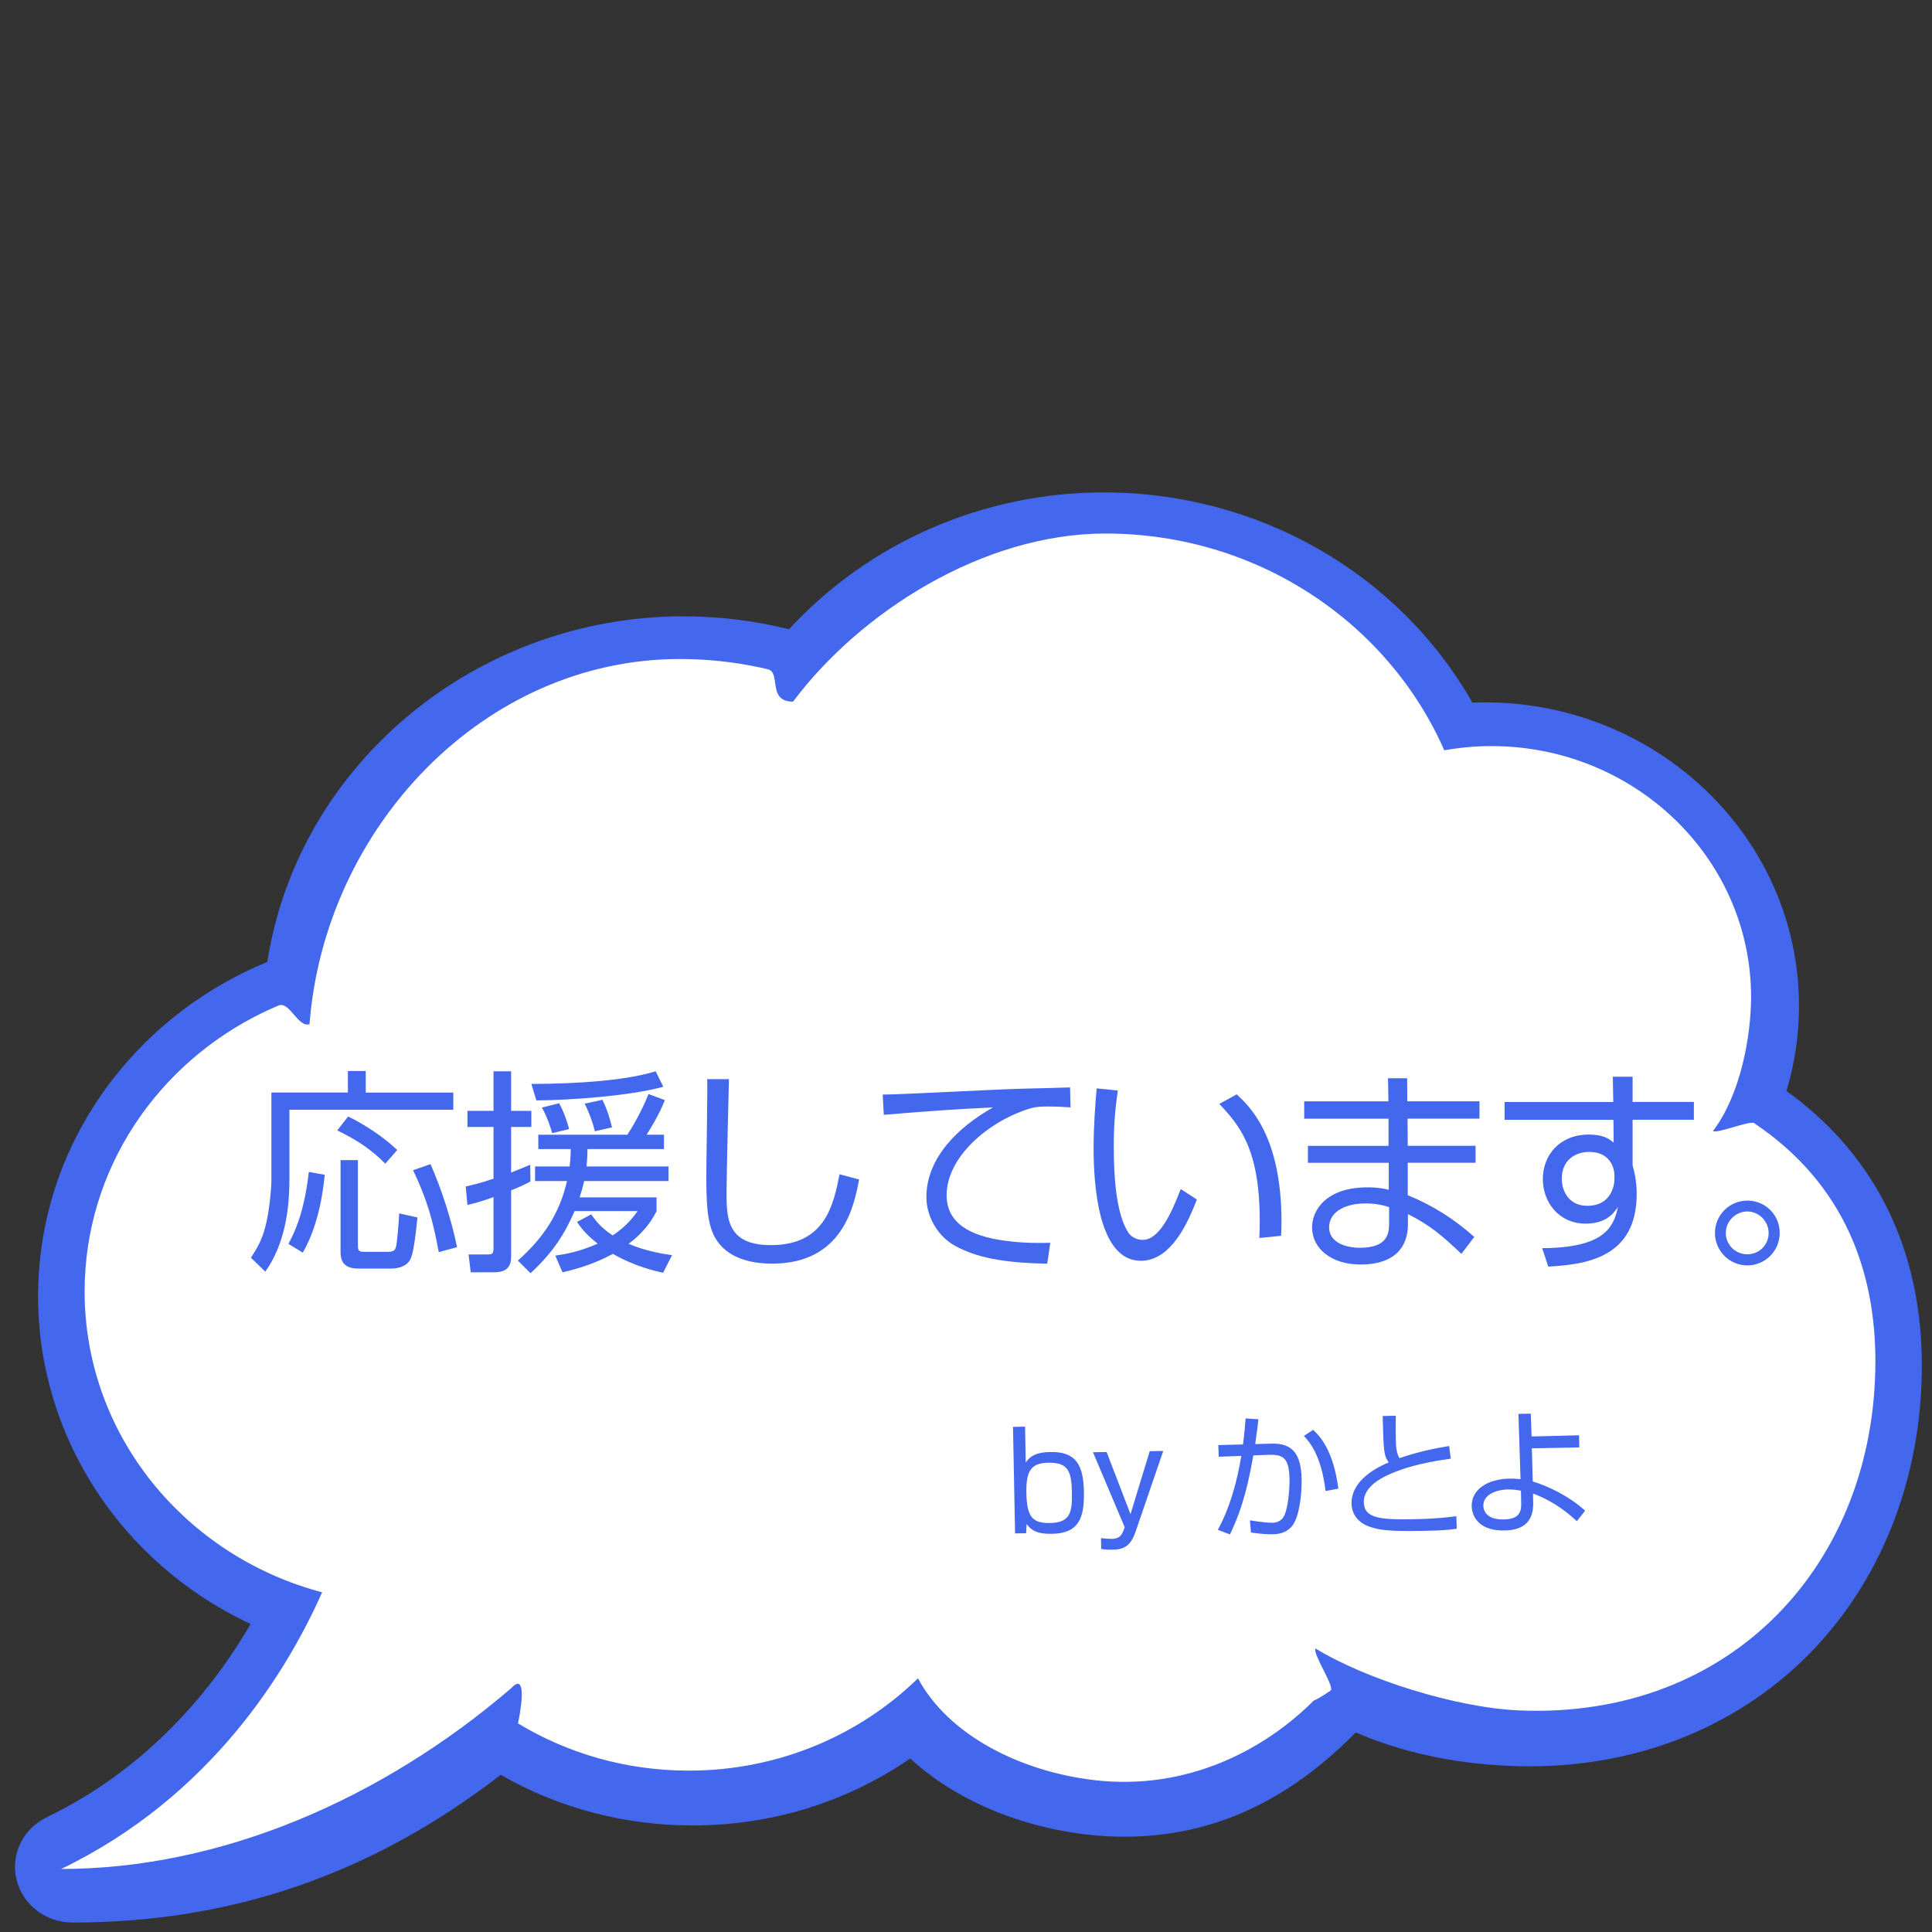 <?xml version="1.0" encoding="UTF-8"?>
<svg id="_レイヤー_1" data-name="レイヤー 1" xmlns="http://www.w3.org/2000/svg" viewBox="0 0 400 400">
  <rect x="0" y="0" width="400" height="400" fill="#333333" stroke="none"/>
  <defs>
    <style>
      .cls-1 {
        fill: #4367ed;
      }

      .cls-1, .cls-2 {
        stroke-width: 0px;
      }

      .cls-2 {
        fill: #fff;
      }
    </style>
  </defs>
  <g>
    <path class="cls-1" d="M369.86,225.89c1.72-5.69,2.6-11.62,2.6-17.65,0-34.64-29.17-62.82-65.02-62.82-.85,0-1.72.02-2.59.05-15.33-26.89-44.42-43.52-76.32-43.52-24.93,0-48.59,10.31-65.17,28.33-7.11-1.78-14.46-2.68-21.86-2.68-43,0-79.78,30.66-86.16,71.55-12.64,5.21-23.64,13.54-31.88,24.14-10.19,13.11-15.57,28.72-15.57,45.16,0,28.94,17.18,55.25,44,67.78-7.56,12.98-20.76,29.65-42.19,40-4.97,2.4-7.55,7.72-6.27,12.94,1.28,5.22,6.05,8.87,11.6,8.87,32.98,0,61.99-10.01,88.64-30.58,11.94,6.86,25.62,10.48,39.68,10.48,16.38,0,31.92-4.79,45.1-13.87,9.07,8.37,22.16,14.05,36.32,15.72,2.68.32,5.37.48,8,.48,17.93,0,33.63-7.07,47.93-21.59,9.52,4.13,20.29,6.46,32.04,6.94,1.34.06,2.67.08,3.94.08,23.21,0,44.19-8.7,59.07-24.49,14.28-15.15,22.15-35.93,22.15-58.5,0-24.06-9.68-43.66-28.01-56.81Z"/>
    <path class="cls-2" d="M363.18,232.53c-.98-.66,1.05.63,0,0-.94-.56-7.54,2.18-8.54,1.65,5.72-7.48,7.9-19.68,7.9-27.76,0-27.83-22.65-50.55-51.12-51.89-.88-.04-1.76-.06-2.65-.06-3.33,0-6.59.31-9.75.87-11.58-26.38-38.63-44.88-70.16-44.88-25.41,0-50.84,16.33-64.67,34.81-5.39,0-2.44-6.05-5.22-6.71-.53-.13-1.06-.25-1.59-.36-5.36-1.15-10.92-1.76-16.64-1.76-40.55,0-73.52,34.86-76.66,75.62-2.41.72-4.14-4.84-6.42-3.88-.95.4-1.89.82-2.82,1.26-22.11,10.53-37.32,32.52-37.32,57.95,0,29.75,20.83,54.79,49.17,62.28-7.16,16.15-22.93,42.27-54.02,57.28,32.9,0,66.24-14.33,93.15-37.41,3.59-3.9,1.8,5.64,1.42,7.27-.23.98,0,0,0,0,10.25,6.2,22.37,9.78,35.36,9.78,18.56,0,35.35-7.31,47.46-19.11,6.31,11.8,21.24,19.28,36.44,21.07,19.41,2.28,35.47-6.41,45.5-16.47,1.32-.51,3.52-2.1,3.52-2.1.78-.88-3.89-7.77-3.14-8.67,10.34,6.34,29.1,12.28,42.25,12.82,44.07,1.8,73.65-30.65,73.65-72.3,0-18.21-6.14-36.58-25.1-49.29Z"/>
  </g>
  <g>
    <path class="cls-1" d="M212.23,295.37l.14,7.42c.98-1.45,2.37-2.12,5.08-2.17,5.35-.1,6.86,2.7,6.96,8.24.11,5.49-1.09,8.59-6.58,8.7-3.05.06-4.3-.67-5.28-2.03l-.1,1.91-2.29.04-.43-22.06,2.49-.05ZM212.5,309.2c.1,5.1,1.44,6.19,4.99,6.12,4.06-.08,4.52-2.19,4.44-6.3-.08-4.39-.77-6.26-4.88-6.18-3.64.07-4.64,1.71-4.55,6.36Z"/>
    <path class="cls-1" d="M229.11,300.62l4.95,12.87,3.98-13.04,2.8-.05-5.72,16.69c-1.06,3.1-2.5,3.72-4.86,3.76-1.15.02-1.96-.1-2.27-.15l-.04-2.24c1.1.12,1.94.16,2.24.15,1.51-.03,2.06-.71,2.48-1.9l.19-.51-6.57-15.53,2.83-.05Z"/>
    <path class="cls-1" d="M260.54,293.84c-.1.9-.21,2.02-.66,5.14l3.36-.09c4.34-.11,6.15,2.07,6.25,7.44.05,2.83-.44,7.68-1.92,9.53-1.31,1.68-3.1,1.77-4.17,1.79-1.76.03-3.7-.26-4.4-.36l-.22-2.52c2.45.4,4.07.51,4.63.5.39,0,1.79-.03,2.49-1.5.81-1.69,1.12-5.59,1.08-7.64-.09-4.62-1.58-5.04-4.66-4.92l-2.83.11c-.96,5.23-1.98,10.43-4.84,16.37l-2.51-.96c2.46-4.5,3.96-9.82,4.86-15.3l-4.67.17-.1-2.41,5.12-.13c.32-2.47.43-3.93.54-5.39l2.64.17ZM274.44,308.7c-.88-7.52-3.42-10.27-4.48-11.4l1.91-1.27c1.34,1.26,4.17,4.12,5.22,12.17l-2.65.5Z"/>
    <path class="cls-1" d="M288.98,293.12c-.02,1.96-.02,3.36.02,5.35.04,2.18.48,2.93.74,3.43,1.78-.59,4.79-1.63,10.29-2.52l.33,2.63c-4.41.59-8.43,1.48-11.62,2.77-1.83.74-6.45,2.67-6.38,6.23.07,3.47,3.71,3.65,10.57,3.52,4.56-.09,7.19-.42,8.59-.62l.08,2.6c-1.73.23-2.79.36-6.83.44-7.53.15-9.41-.21-11.39-.93-2.28-.82-3.52-2.65-3.56-4.69-.08-4.14,3.84-6.96,7.7-8.55-.98-1.49-1.07-1.94-1.25-9.61l2.71-.05Z"/>
    <path class="cls-1" d="M326.98,299.67l-9.83.19.19,6.86c3.38,1.03,7.65,3.13,10.84,6.06l-1.72,2.16c-1.23-1.15-4.42-4.03-9.07-5.71l.04,1.93c.07,3.53-1.68,5.63-5.88,5.71-6.33.12-6.83-4.01-6.85-5.02-.07-3.56,3.42-5.64,7.81-5.72,1.04-.02,1.79.08,2.3.12l-.43-13.52,2.55-.05.17,4.73,9.83-.25.05,2.49ZM314.89,308.64c-.65-.13-1.52-.28-2.72-.26-2.55.05-5.1,1.14-5.06,3.38.01.67.34,2.91,4.26,2.83,3.61-.07,3.6-2.09,3.57-3.54l-.05-2.41Z"/>
  </g>
  <g>
    <path class="cls-1" d="M75.72,221.75v4.46h18.13v3.55h-33.93v14.35c0,6.75-1.08,13.63-4.99,19.17l-2.97-2.88c1.44-2.29,2.21-3.55,2.97-6.39.76-2.79,1.26-7.69,1.26-9.72v-18.09h15.84v-4.46h3.69ZM59.71,257.53c2.56-4.63,3.64-9.76,4.23-14.89l3.29.59c-.23,2.25-.99,9.99-4.54,16.11l-2.97-1.8ZM79.77,240.92c-2.92-2.93-5.71-4.82-9.94-6.88l2.25-2.88c2.79,1.35,6.88,3.83,10.17,6.93l-2.48,2.84ZM74.1,240.2v17.77c0,1.17.45,1.21,1.44,1.21h4.77c1.26,0,1.48-.41,1.66-.99.23-.77.59-4.86.68-6.97l3.78.85c-.81,7.96-1.3,8.55-1.89,9.27-.76.9-2.25,1.3-3.46,1.3h-6.97c-3.15,0-3.6-1.89-3.6-3.33v-19.12h3.6ZM90.84,259.24c-1.26-6.88-2.52-11.07-5.31-16.96l3.6-1.26c2.16,4.86,4.36,11.52,5.49,17.19l-3.78,1.03Z"/>
    <path class="cls-1" d="M109.83,244.61c-1.17.63-2.21,1.12-4.01,1.84v13.54c0,1.21-.04,3.42-3.46,3.42h-4.9l-.45-3.69h3.91c.77,0,1.26,0,1.26-1.21v-10.66c-2.79.99-4.05,1.3-5.4,1.62l-.36-3.82c1.44-.32,3.11-.72,5.76-1.62v-10.71h-5.4v-3.33h5.4v-8.19h3.64v8.19h4.19v3.33h-4.19v9.45c1.44-.58,2.43-.99,3.96-1.62l.04,3.46ZM107.22,260.99c5.31-4.72,8.64-9.76,10.17-16.47h-6.61v-3.02h7.16c.18-1.66.22-2.61.22-3.6h-6.71v-2.97h18.45c2.07-3.19,3.64-6.57,4.37-8.42l3.38,1.26c-1.21,3.11-3.11,6.12-3.78,7.16h3.6v2.97h-15.84c0,1.12-.04,1.85-.18,3.6h16.96v3.02h-17.46c-.36,1.53-.67,2.56-.95,3.38h15.93v2.88c-.72,1.35-2.12,4.01-5.8,6.75,3.74,1.53,6.88,2.03,9,2.34l-1.84,3.64c-1.44-.31-5.89-1.3-10.39-3.91-4.18,2.25-7.96,3.24-10.44,3.82l-1.49-3.46c2.07-.31,4.77-.72,8.78-2.47-2.75-2.16-3.69-3.64-4.28-4.5l2.93-1.57c.81,1.12,1.8,2.61,4.45,4.36,2.88-1.93,4.23-3.74,5.17-5.04h-13.05c-1.98,4.5-4.19,8.28-9.13,12.87l-2.61-2.61ZM110.01,224.41c2.61,0,17.41,0,25.74-2.61l1.58,3.2c-7.02,1.93-19.53,2.79-26.28,2.83l-1.04-3.42ZM114.33,234.62c-.23-.81-.86-2.97-2.12-5.31l3.55-.9c1.12,2.07,1.71,4,2.07,5.35l-3.51.85ZM123.15,234.22c-.36-1.67-1.21-4-2.11-5.71l3.69-.81c1.03,2.12,1.57,4.05,1.98,5.71l-3.56.81Z"/>
    <path class="cls-1" d="M150.92,223.42c0,.36-.5,19.8-.5,23.53,0,5.35.18,10.84,9.18,10.84,11.25,0,12.96-8.32,14.22-14.67l4.05,1.08c-1.04,5.4-3.33,17.42-18,17.42-4.19,0-9.4-.99-11.88-5.49-1.71-3.11-1.75-7.79-1.75-13.18,0-3.1.27-16.74.18-19.53h4.5Z"/>
    <path class="cls-1" d="M221.64,229.27c-1.44-.09-2.83-.18-4.63-.18-2.47,0-3.15.23-4.19.54-8.55,2.79-16.83,10.08-16.83,17.82,0,5.62,4.54,8.46,12.24,9.45,4.05.54,7.25.45,9.22.41l-.63,4.32c-9.5-.18-14.76-1.35-19.08-3.69-3.6-1.98-5.94-6.08-5.94-10.08,0-8.19,6.66-14.58,13.81-18.58-8.87.41-13.14.76-22.63,1.53l-.22-4.19c3.74,0,24.16-1.12,28.71-1.21,1.26-.04,9.18-.22,10.08-.27l.09,4.14Z"/>
    <path class="cls-1" d="M231.44,225.8c-.32,2.16-.85,5.9-.85,11.38,0,6.84.54,14.08,2.97,17.95.45.77,1.58,1.58,3.02,1.58,3.38,0,5.89-5.31,7.88-10.53l3.33,2.16c-2.75,7.33-6.39,12.69-11.61,12.69-8.82,0-9.76-15.84-9.76-23.31,0-4.63.36-9.31.63-12.38l4.41.45ZM260.73,256.31c.04-1.04.09-2.07.09-3.51,0-15.25-4.41-19.98-8.37-24.25l3.6-1.98c2.65,2.48,9.27,8.6,9.27,26.41,0,1.21-.04,2.03-.09,2.88l-4.5.45Z"/>
    <path class="cls-1" d="M287.46,228.01l-.09-4.77h3.96l.04,4.77h14.94v3.6h-14.89l.04,5.62h14.04v3.51h-14.04v6.71c5.17,2.11,9.63,4.95,13.77,8.64l-2.66,3.51c-4.14-3.92-6.52-5.94-11.07-8.23v2.02c0,8.01-7.29,8.42-9.81,8.42-5.94,0-10.04-3.24-10.04-7.7,0-3.51,2.88-8.28,11.47-8.28,2.21,0,3.46.27,4.41.5v-5.58h-16.74v-3.51h16.69v-5.62h-17.46v-3.6h17.41ZM287.6,249.92c-1.04-.32-2.47-.76-4.9-.76-4.14,0-7.52,1.71-7.52,4.95s3.65,4.23,6.35,4.23c5.94,0,6.07-3.15,6.07-5.22v-3.19Z"/>
    <path class="cls-1" d="M333.92,222.92h4.09v5.22h12.69v3.69h-12.69v9.45c.18.67.4,1.48.58,2.47.13.95.27,2.07.27,3.42,0,13.18-10.35,14.62-18.31,15.07l-1.26-3.82c12.87-.09,14.8-4.28,15.7-8.59-.76,1.21-2.34,3.51-6.7,3.51-5.53,0-8.86-4.41-8.86-9.22,0-5.13,3.64-9.22,9.49-9.22,3.15,0,4.28.94,5.17,1.67l-.04-4.72h-22.54v-3.69h22.5l-.09-5.22ZM334.24,242.95c-.09-.99-.77-4.46-5.22-4.46-2.83,0-5.67,1.67-5.67,5.54,0,2.47,1.4,5.62,5.27,5.62,5.44,0,5.62-5.08,5.62-5.22,0-.32.04-1.04,0-1.49Z"/>
    <path class="cls-1" d="M368.47,255.28c0,3.69-3.01,6.71-6.7,6.71s-6.71-3.01-6.71-6.71,3.01-6.71,6.71-6.71,6.7,2.93,6.7,6.71ZM357.31,255.28c0,2.43,1.98,4.41,4.46,4.41s4.41-1.98,4.41-4.41-2.02-4.46-4.41-4.46-4.46,1.98-4.46,4.46Z"/>
  </g>
</svg>